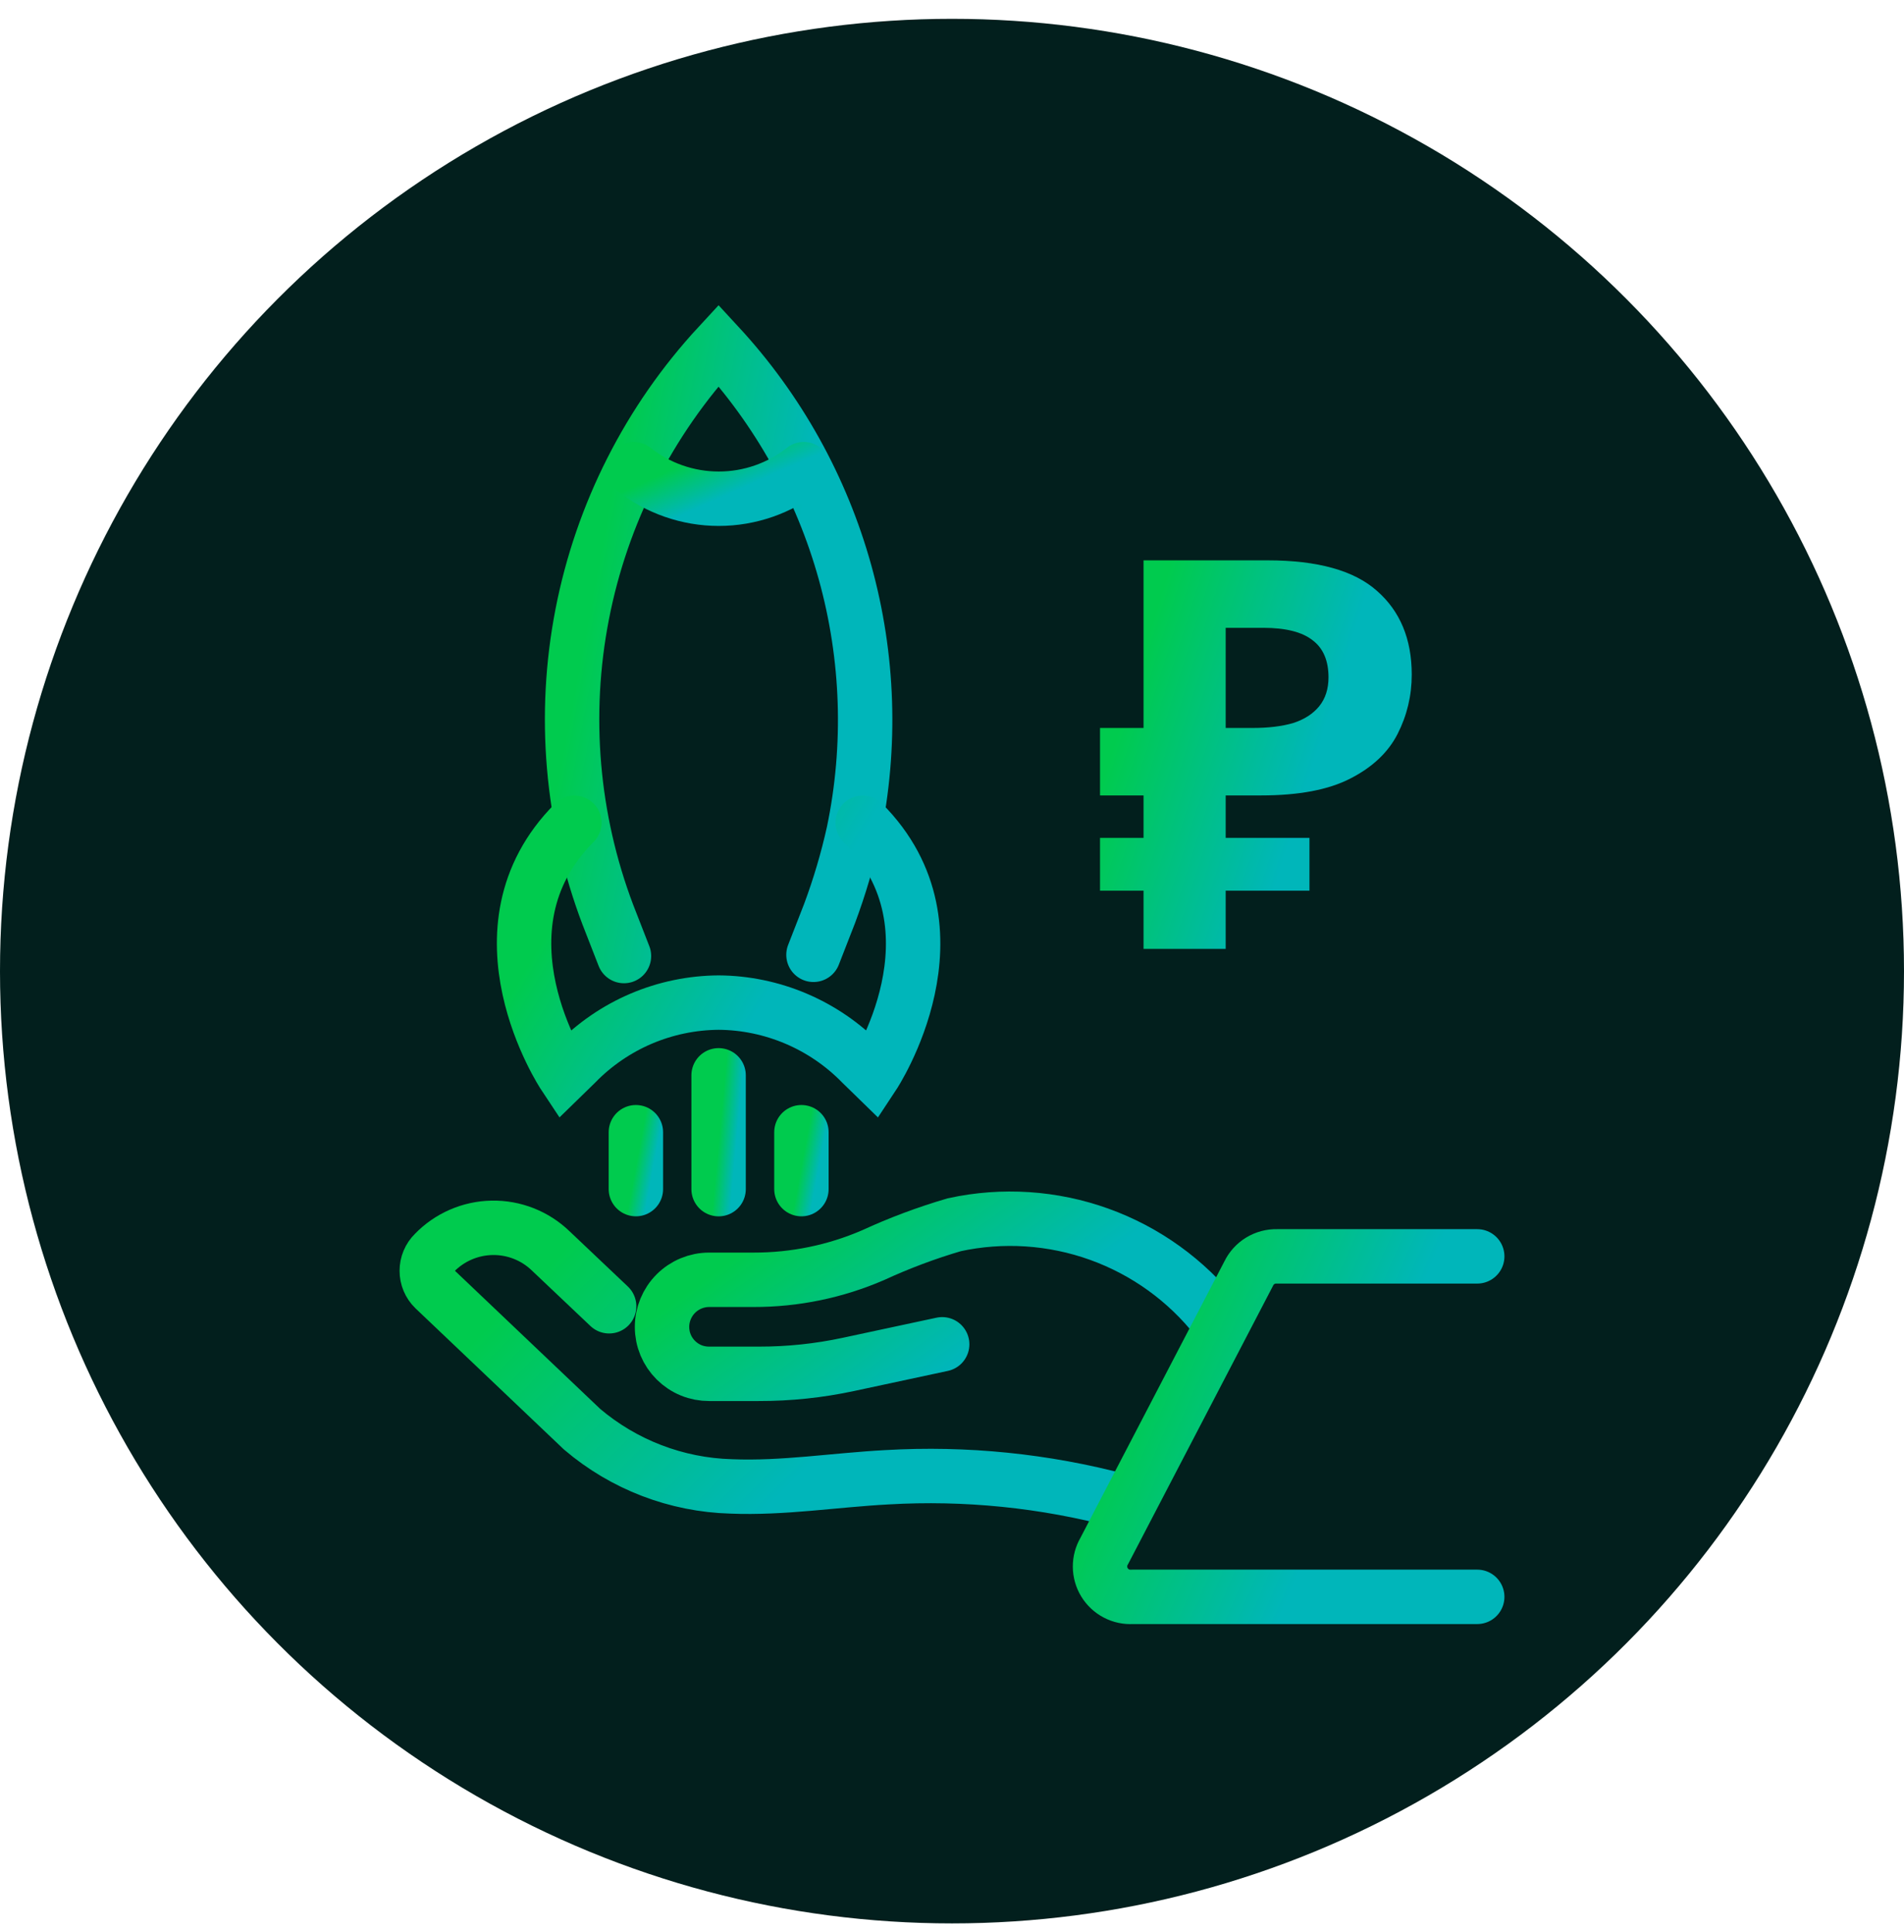 <?xml version="1.0" encoding="UTF-8"?> <svg xmlns="http://www.w3.org/2000/svg" width="70" height="71" viewBox="0 0 70 71" fill="none"> <circle cx="35" cy="35.692" r="35" fill="#021F1D"></circle> <path d="M22.94 35.138L22.347 33.617C21.012 30.096 20.686 26.272 21.405 22.575C22.124 18.879 23.86 15.456 26.418 12.692C28.61 15.064 30.204 17.925 31.068 21.038C31.932 24.15 32.04 27.424 31.383 30.586C31.158 31.601 30.863 32.599 30.5 33.572L29.907 35.093" stroke="url(#paint0_linear_24_295)" stroke-width="2" stroke-miterlimit="10" stroke-linecap="round"></path> <path d="M21.116 30.239C17.191 34.165 20.736 39.51 20.736 39.51L21.172 39.085C21.855 38.384 22.67 37.825 23.57 37.441C24.471 37.057 25.439 36.856 26.418 36.849V36.849C27.398 36.855 28.367 37.057 29.27 37.441C30.172 37.825 30.989 38.383 31.674 39.085L32.11 39.51C32.11 39.51 35.644 34.165 31.718 30.239" stroke="url(#paint1_linear_24_295)" stroke-width="2" stroke-miterlimit="10" stroke-linecap="round"></path> <path d="M29.551 17.244C28.661 17.947 27.56 18.33 26.425 18.33C25.291 18.33 24.19 17.947 23.3 17.244" stroke="url(#paint2_linear_24_295)" stroke-width="2" stroke-miterlimit="10" stroke-linecap="round"></path> <path d="M26.419 39.522V43.705" stroke="url(#paint3_linear_24_295)" stroke-width="2" stroke-miterlimit="10" stroke-linecap="round"></path> <path d="M29.464 41.613V43.704" stroke="url(#paint4_linear_24_295)" stroke-width="2" stroke-miterlimit="10" stroke-linecap="round"></path> <path d="M42.042 34.875V20.595H46.602C48.442 20.595 49.782 20.968 50.622 21.715C51.475 22.461 51.902 23.488 51.902 24.795C51.902 25.568 51.728 26.295 51.382 26.975C51.035 27.655 50.455 28.201 49.642 28.615C48.842 29.028 47.748 29.235 46.362 29.235H45.062V34.875H42.042ZM40.442 32.735V30.795H48.142V32.735H40.442ZM40.442 29.235V26.755H46.302V29.235H40.442ZM46.062 26.755C46.635 26.755 47.129 26.695 47.542 26.575C47.955 26.441 48.275 26.235 48.502 25.955C48.728 25.675 48.842 25.321 48.842 24.895C48.842 24.281 48.648 23.828 48.262 23.535C47.875 23.228 47.269 23.075 46.442 23.075H45.062V26.755H46.062Z" fill="url(#paint5_linear_24_295)"></path> <path d="M23.378 41.613V43.704" stroke="url(#paint6_linear_24_295)" stroke-width="2" stroke-miterlimit="10" stroke-linecap="round"></path> <path d="M41.205 55.167C38.403 54.42 35.5 54.126 32.605 54.295C30.693 54.396 28.791 54.709 26.879 54.631C24.866 54.575 22.933 53.833 21.399 52.528L15.964 47.361C15.877 47.276 15.808 47.174 15.761 47.062C15.714 46.95 15.69 46.829 15.69 46.707C15.69 46.585 15.714 46.465 15.761 46.352C15.808 46.24 15.877 46.138 15.964 46.053V46.053C16.522 45.475 17.286 45.142 18.089 45.127C18.893 45.112 19.669 45.417 20.247 45.975L22.395 48.01" stroke="url(#paint7_linear_24_295)" stroke-width="2" stroke-miterlimit="10" stroke-linecap="round"></path> <path d="M34.639 49.408L31.195 50.146C30.11 50.379 29.005 50.495 27.896 50.493H26.073C25.846 50.494 25.62 50.451 25.41 50.365C25.2 50.279 25.009 50.152 24.848 49.992C24.687 49.832 24.559 49.642 24.471 49.432C24.384 49.222 24.339 48.998 24.339 48.77C24.339 48.311 24.522 47.87 24.847 47.545C25.172 47.22 25.613 47.037 26.073 47.037H27.706C29.217 47.04 30.713 46.732 32.101 46.131C33.067 45.686 34.066 45.312 35.087 45.013C36.859 44.628 38.703 44.749 40.41 45.362C42.116 45.975 43.616 47.055 44.738 48.48" stroke="url(#paint8_linear_24_295)" stroke-width="2" stroke-miterlimit="10" stroke-linecap="round"></path> <path d="M54.31 46.176H46.941C46.727 46.171 46.517 46.228 46.334 46.339C46.152 46.45 46.005 46.611 45.912 46.802L40.599 57.002C40.495 57.176 40.441 57.376 40.442 57.58C40.443 57.783 40.499 57.982 40.605 58.156C40.711 58.33 40.862 58.471 41.042 58.565C41.223 58.66 41.425 58.703 41.628 58.69H54.31" stroke="url(#paint9_linear_24_295)" stroke-width="2" stroke-linecap="round" stroke-linejoin="round"></path> <defs> <linearGradient id="paint0_linear_24_295" x1="23.828" y1="10.948" x2="30.7" y2="12.232" gradientUnits="userSpaceOnUse"> <stop stop-color="#00CB4E"></stop> <stop offset="1" stop-color="#00B6BA"></stop> </linearGradient> <linearGradient id="paint1_linear_24_295" x1="22.979" y1="29.519" x2="29.917" y2="33.686" gradientUnits="userSpaceOnUse"> <stop stop-color="#00CB4E"></stop> <stop offset="1" stop-color="#00B6BA"></stop> </linearGradient> <linearGradient id="paint2_linear_24_295" x1="24.922" y1="17.16" x2="25.607" y2="18.695" gradientUnits="userSpaceOnUse"> <stop stop-color="#00CB4E"></stop> <stop offset="1" stop-color="#00B6BA"></stop> </linearGradient> <linearGradient id="paint3_linear_24_295" x1="26.678" y1="39.197" x2="27.333" y2="39.258" gradientUnits="userSpaceOnUse"> <stop stop-color="#00CB4E"></stop> <stop offset="1" stop-color="#00B6BA"></stop> </linearGradient> <linearGradient id="paint4_linear_24_295" x1="29.723" y1="41.45" x2="30.361" y2="41.569" gradientUnits="userSpaceOnUse"> <stop stop-color="#00CB4E"></stop> <stop offset="1" stop-color="#00B6BA"></stop> </linearGradient> <linearGradient id="paint5_linear_24_295" x1="43.416" y1="19.485" x2="50.307" y2="21.638" gradientUnits="userSpaceOnUse"> <stop stop-color="#00CB4E"></stop> <stop offset="1" stop-color="#00B6BA"></stop> </linearGradient> <linearGradient id="paint6_linear_24_295" x1="23.638" y1="41.45" x2="24.276" y2="41.569" gradientUnits="userSpaceOnUse"> <stop stop-color="#00CB4E"></stop> <stop offset="1" stop-color="#00B6BA"></stop> </linearGradient> <linearGradient id="paint7_linear_24_295" x1="22.311" y1="44.346" x2="30.823" y2="52.767" gradientUnits="userSpaceOnUse"> <stop stop-color="#00CB4E"></stop> <stop offset="1" stop-color="#00B6BA"></stop> </linearGradient> <linearGradient id="paint8_linear_24_295" x1="29.633" y1="44.349" x2="34.211" y2="50.728" gradientUnits="userSpaceOnUse"> <stop stop-color="#00CB4E"></stop> <stop offset="1" stop-color="#00B6BA"></stop> </linearGradient> <linearGradient id="paint9_linear_24_295" x1="44.041" y1="45.203" x2="51.759" y2="48.532" gradientUnits="userSpaceOnUse"> <stop stop-color="#00CB4E"></stop> <stop offset="1" stop-color="#00B6BA"></stop> </linearGradient> </defs> </svg> 